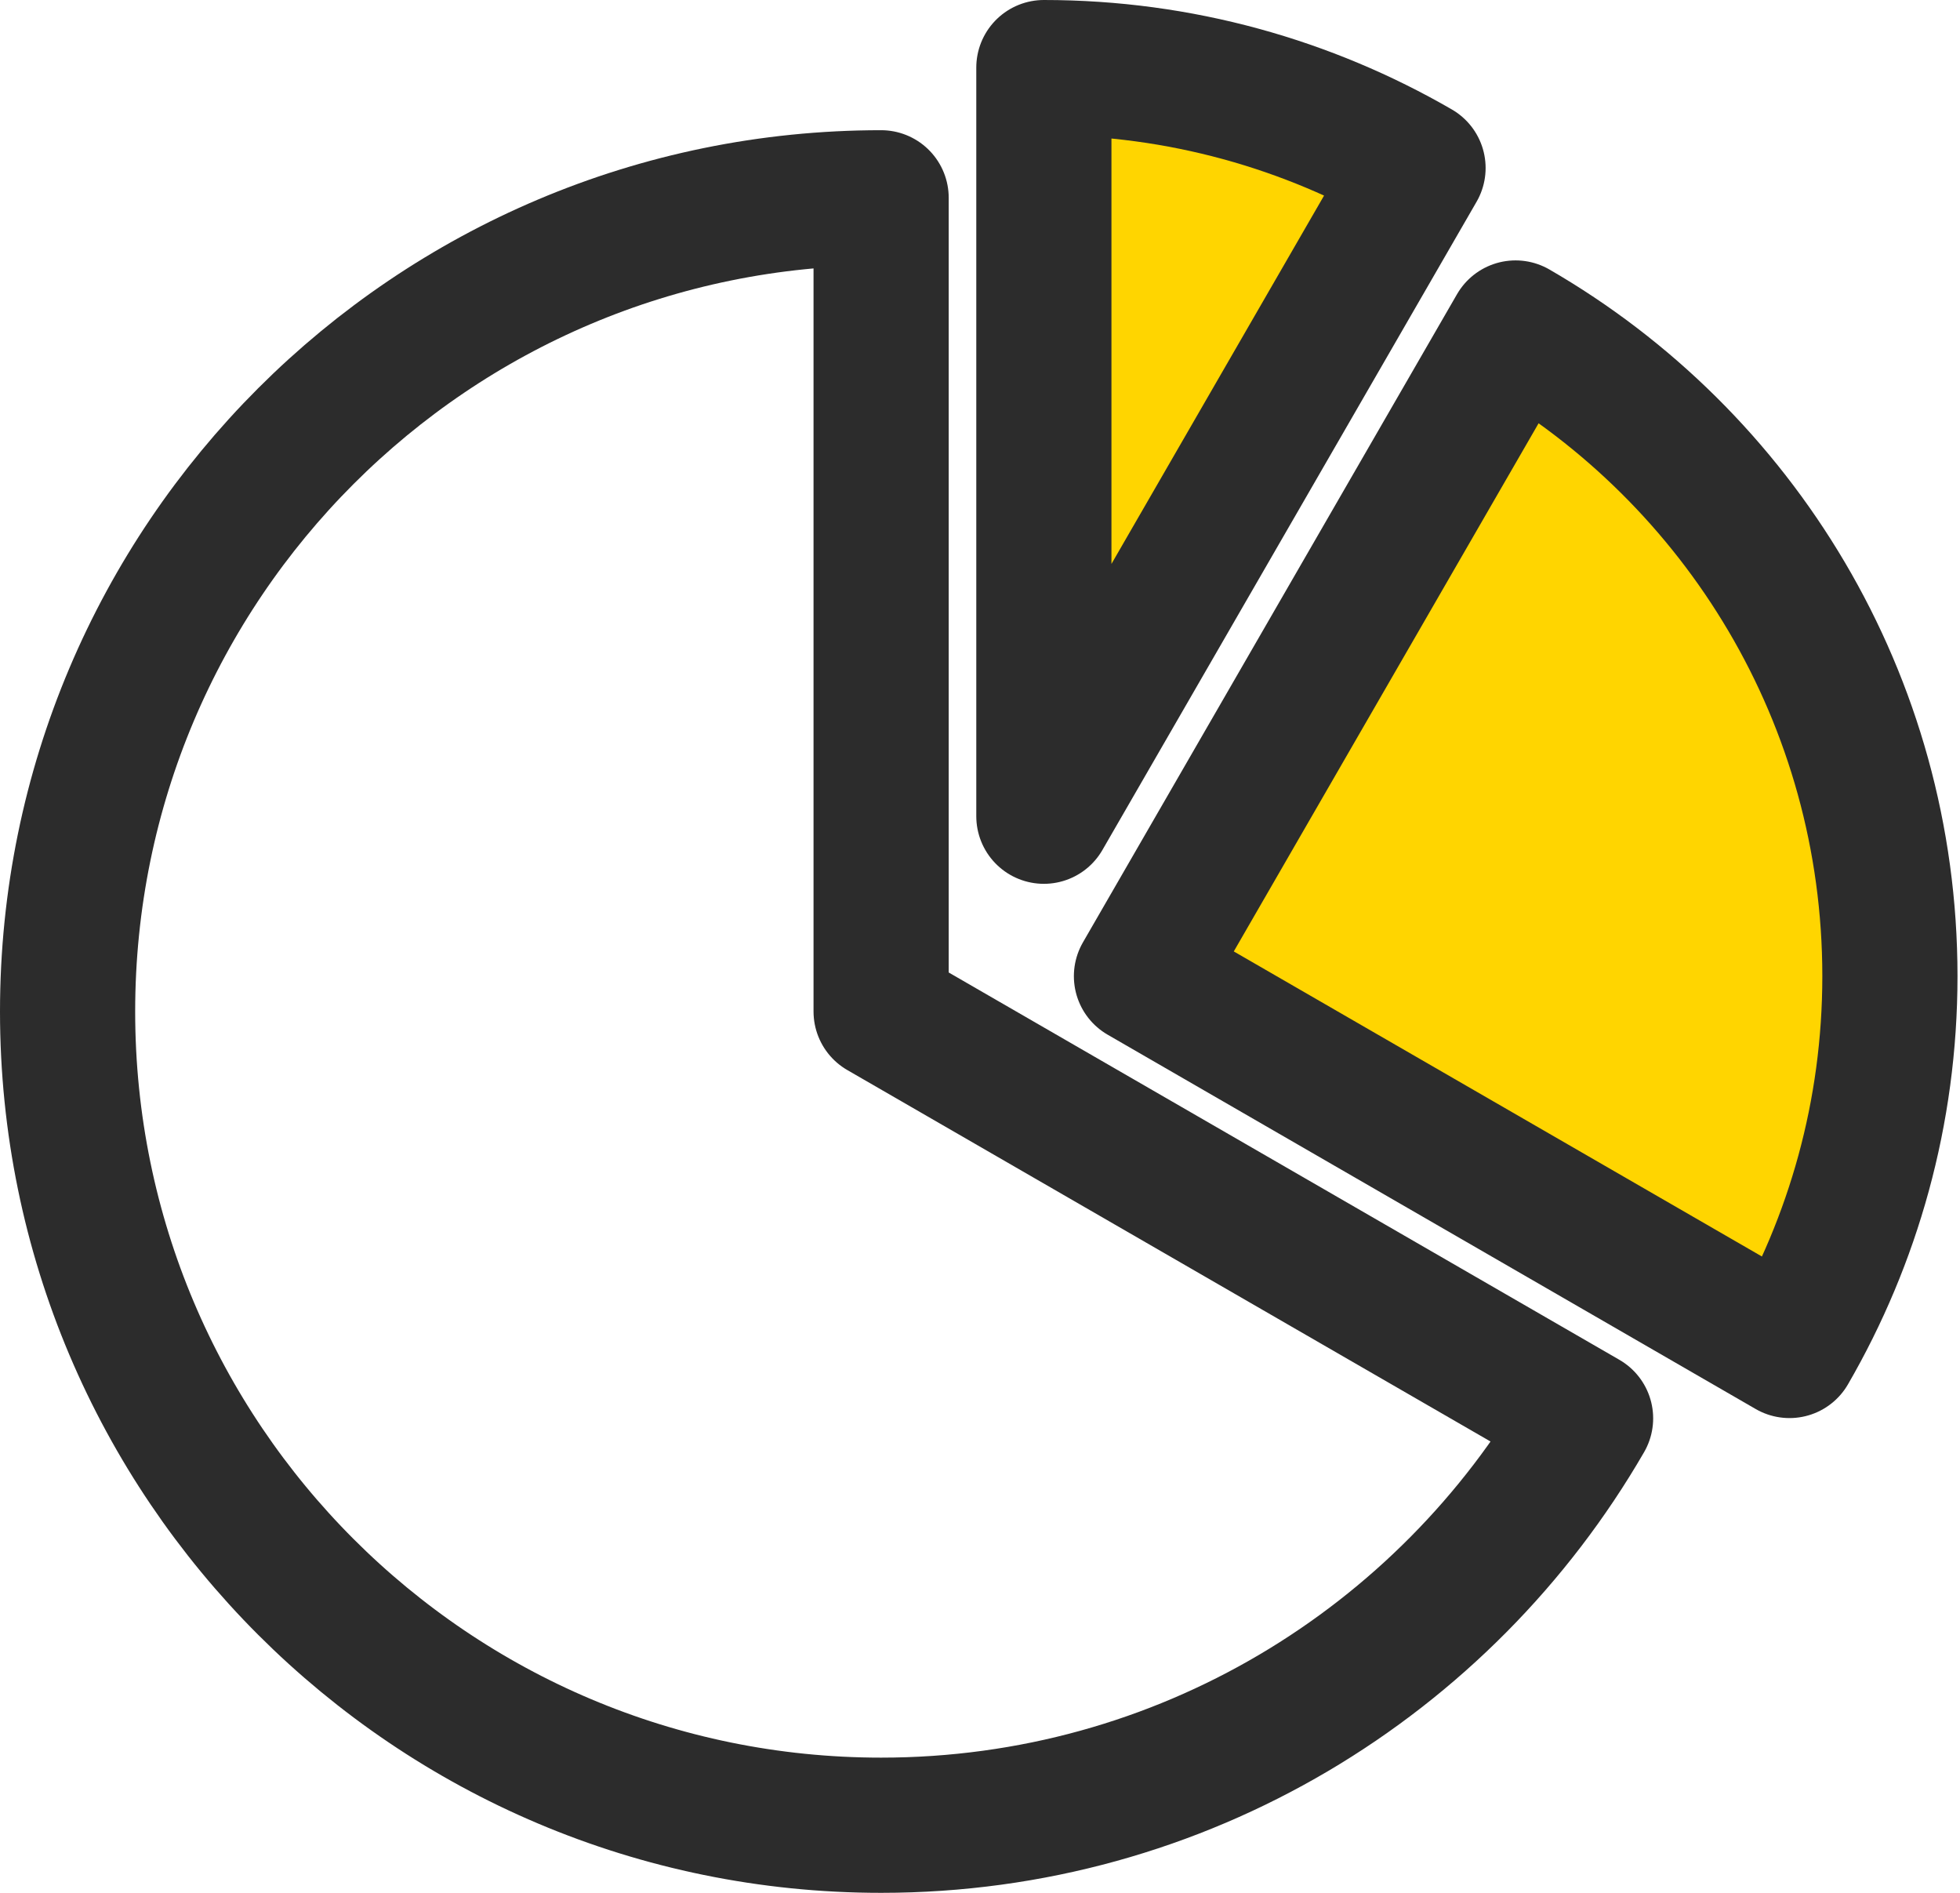 <?xml version="1.0" encoding="UTF-8"?> <svg xmlns="http://www.w3.org/2000/svg" width="29" height="28" viewBox="0 0 29 28" fill="none"><g id="Group 303"><path id="Vector" d="M13.037 2.926C6.389 2.926 1 8.315 1 14.963C1 21.611 6.389 27 13.037 27C17.492 27 21.379 24.578 23.46 20.981L13.037 14.963V2.926Z" stroke="#2C2C2C" stroke-width="2" stroke-linecap="round" stroke-linejoin="round"></path><path id="Vector_2" d="M20.981 2.485C19.352 1.543 17.463 1 15.445 1V12.074L20.981 2.485Z" fill="#FFD500" stroke="#2C2C2C" stroke-width="2" stroke-linecap="round" stroke-linejoin="round"></path><path id="Vector_3" d="M22.424 4.852L16.889 14.44L26.477 19.977C27.42 18.349 27.963 16.459 27.963 14.44C27.963 10.342 25.735 6.765 22.424 4.852Z" fill="#FFD500" stroke="#2C2C2C" stroke-width="2" stroke-linecap="round" stroke-linejoin="round"></path></g></svg> 